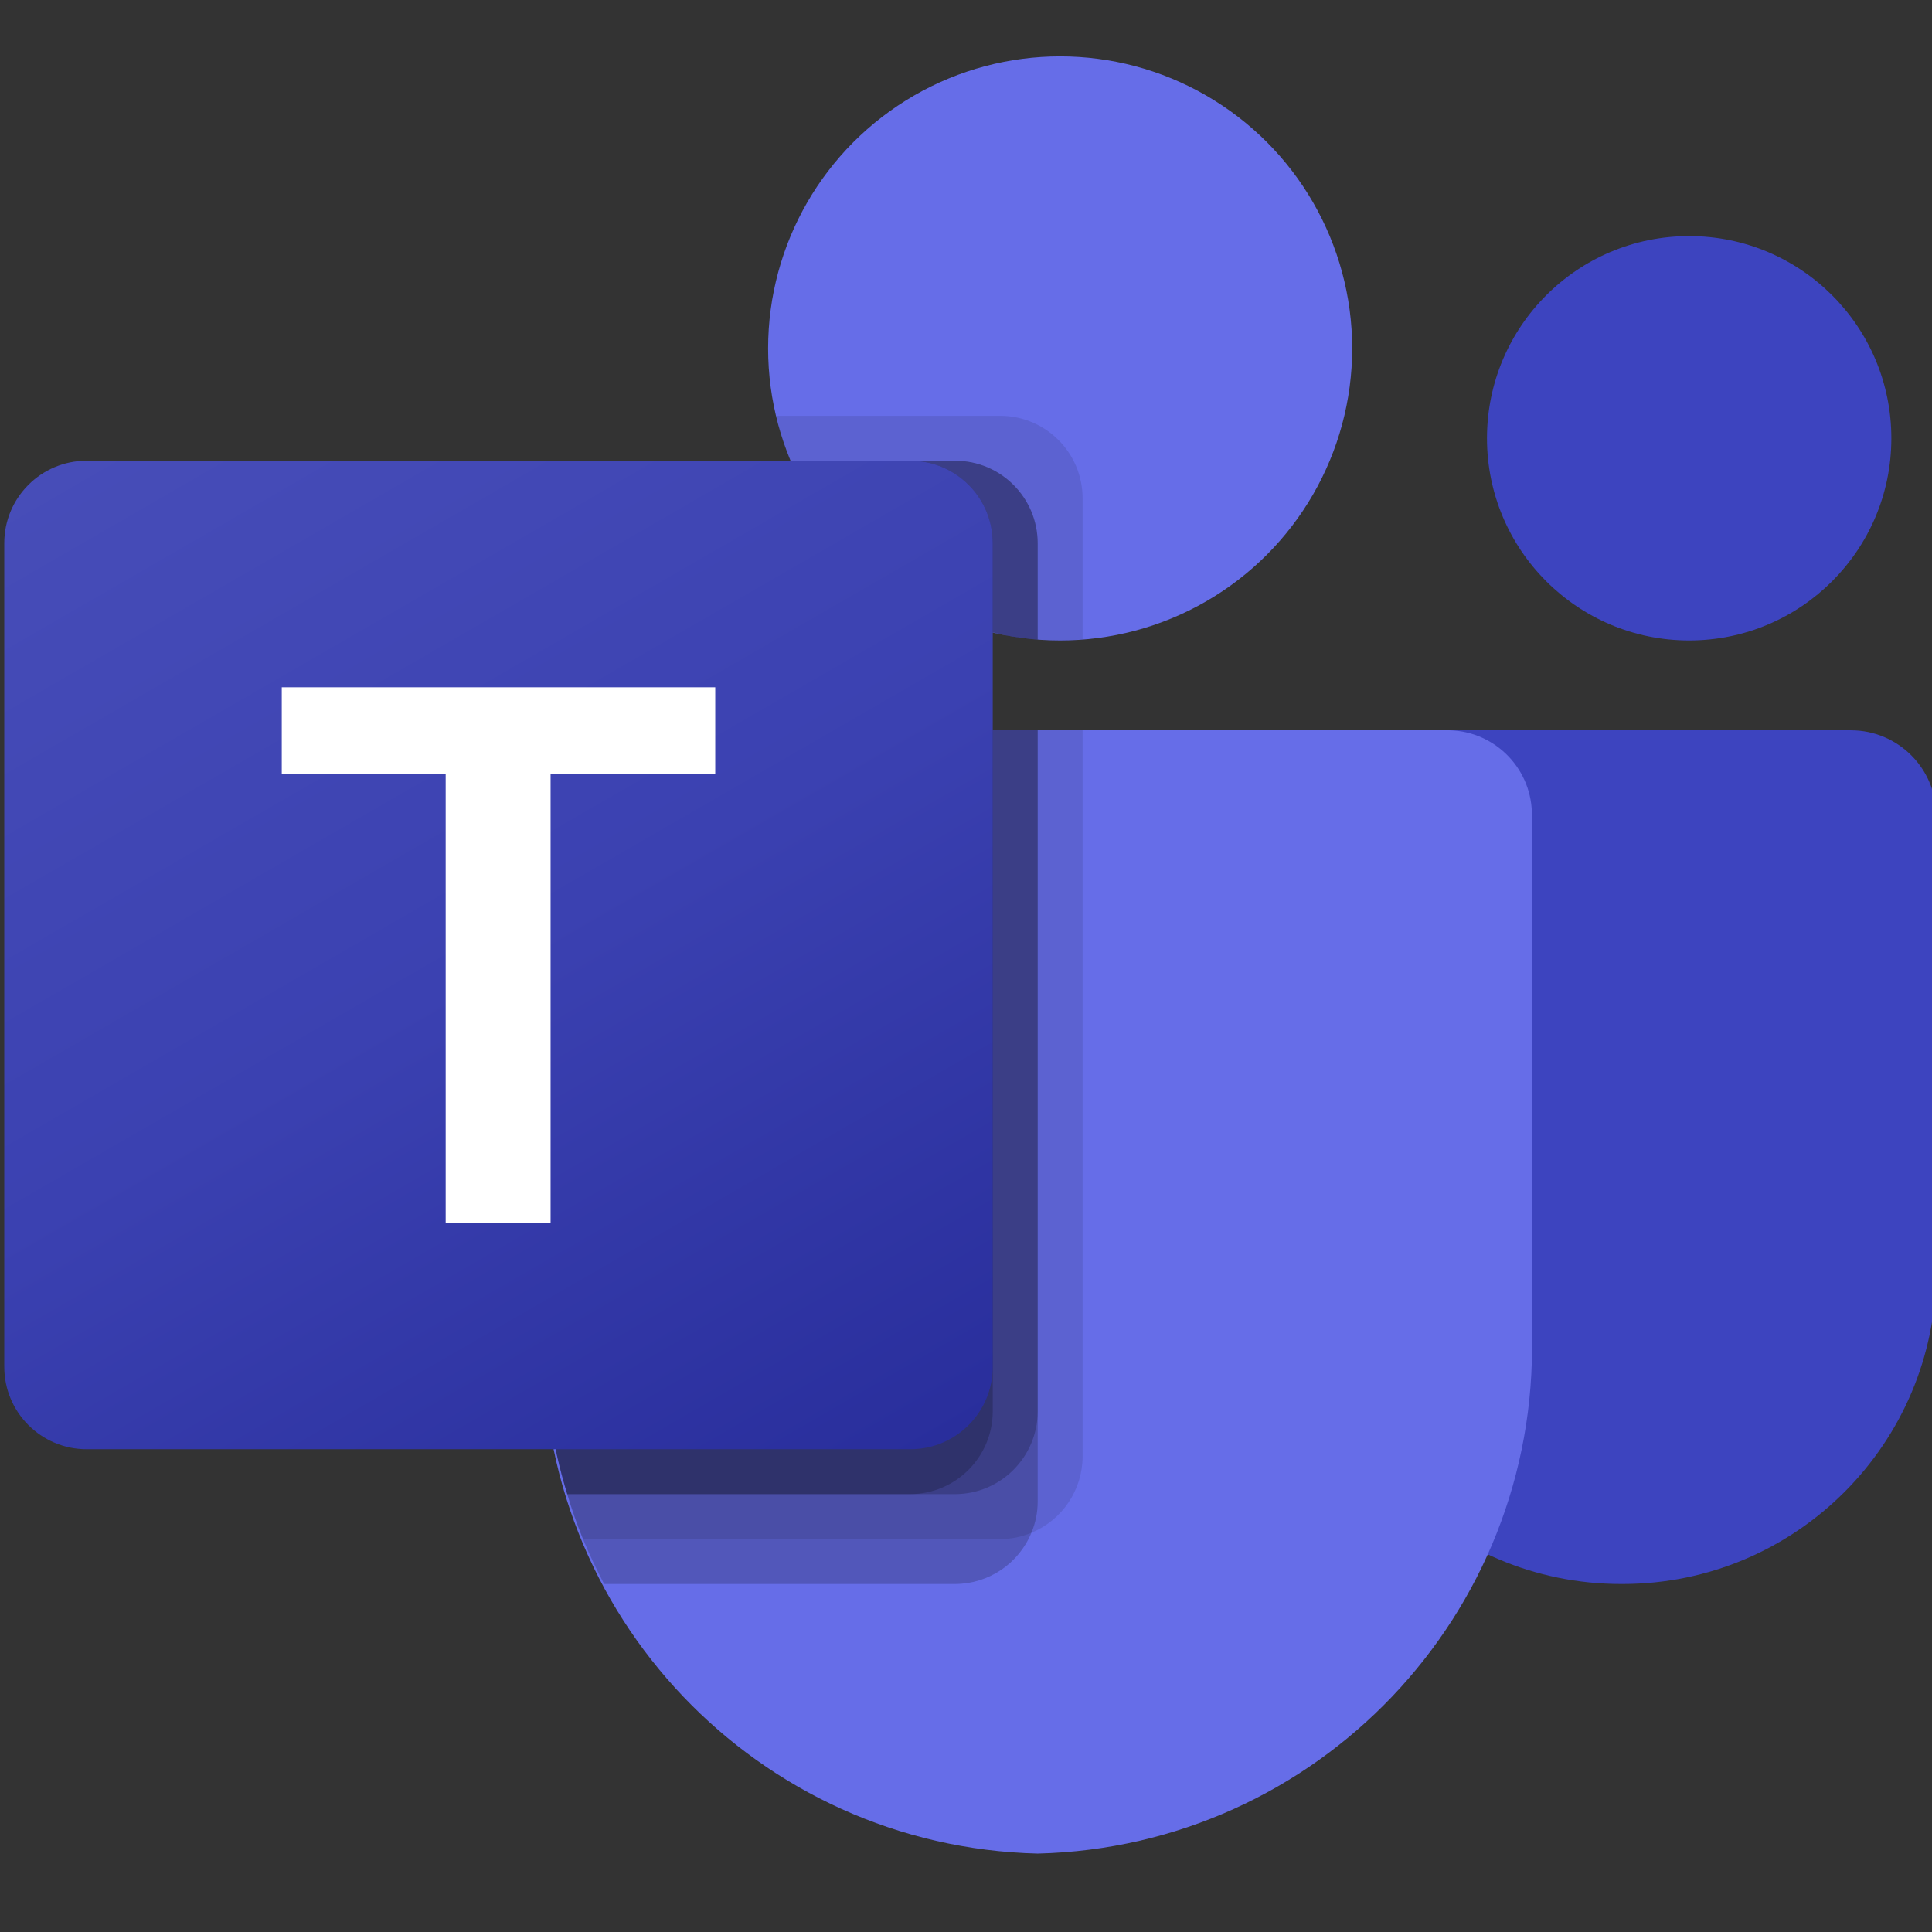 <?xml version="1.0" encoding="UTF-8"?><svg id="Layer_1" xmlns="http://www.w3.org/2000/svg" xmlns:xlink="http://www.w3.org/1999/xlink" viewBox="0 0 100 100"><rect x="0" y="0" width="100" height="100" fill="#333333" stroke="none"/><defs><style>.cls-1{opacity:.1;}.cls-1,.cls-2{isolation:isolate;}.cls-2{opacity:.2;}.cls-3{fill:url(#linear-gradient);}.cls-4{fill:#3d44bf;}.cls-5{fill:#666de8;}.cls-6{fill:#fff;}</style><linearGradient id="linear-gradient" x1="9.109" y1="-1054.816" x2="42.496" y2="-996.992" gradientTransform="translate(0 1075.333)" gradientUnits="userSpaceOnUse"><stop offset="0" stop-color="#474db8"/><stop offset=".5" stop-color="#3b41b1"/><stop offset="1" stop-color="#292e9c"/></linearGradient></defs><path class="cls-4" d="M69.972,37.801h25.83c2.44,0,4.419,1.978,4.419,4.419h0v23.528c0,8.969-7.271,16.239-16.239,16.239h-.077c-8.969.001-16.241-7.268-16.242-16.237v-25.64c0-1.275,1.034-2.309,2.309-2.309h0Z"/><circle class="cls-4" cx="87.431" cy="22.685" r="10.465"/><circle class="cls-5" cx="54.873" cy="18.034" r="15.116"/><path class="cls-5" d="M75.028,37.801h-42.637c-2.411.06-4.319,2.061-4.263,4.472v26.835c-.337,14.47,11.111,26.478,25.581,26.833,14.47-.354,25.918-12.362,25.581-26.833v-26.835c.056-2.411-1.851-4.412-4.263-4.472Z"/><path class="cls-1" d="M56.035,37.801v37.605c-.012,1.724-1.057,3.274-2.651,3.93-.508.215-1.053.326-1.605.326h-21.605c-.302-.767-.581-1.535-.814-2.326-.814-2.668-1.229-5.443-1.233-8.233v-26.837c-.056-2.408,1.848-4.405,4.256-4.465h23.651Z"/><path class="cls-2" d="M53.71,37.801v39.93c0,.551-.111,1.097-.326,1.605-.657,1.595-2.206,2.64-3.93,2.651h-18.186c-.395-.767-.767-1.535-1.093-2.326s-.581-1.535-.814-2.326c-.814-2.668-1.229-5.443-1.233-8.233v-26.837c-.056-2.408,1.848-4.405,4.256-4.465h21.326Z"/><path class="cls-2" d="M53.71,37.801v35.279c-.018,2.343-1.913,4.238-4.256,4.256h-20.093c-.814-2.668-1.229-5.443-1.233-8.233v-26.837c-.056-2.408,1.848-4.405,4.256-4.465h21.326Z"/><path class="cls-2" d="M51.384,37.801v35.279c-.018,2.343-1.913,4.238-4.256,4.256h-17.767c-.814-2.668-1.229-5.443-1.233-8.233v-26.837c-.056-2.408,1.848-4.405,4.256-4.465h19Z"/><path class="cls-1" d="M56.035,25.778v7.326c-.395.023-.767.046-1.163.046s-.767-.023-1.163-.046c-.785-.052-1.563-.177-2.326-.372-4.709-1.115-8.6-4.418-10.465-8.884-.321-.75-.57-1.529-.744-2.326h11.605c2.347.009,4.247,1.909,4.256,4.256Z"/><path class="cls-2" d="M53.71,28.104v5c-.785-.052-1.563-.177-2.326-.372-4.709-1.115-8.6-4.418-10.465-8.884h8.535c2.347.009,4.247,1.909,4.256,4.256Z"/><path class="cls-2" d="M53.71,28.104v5c-.785-.052-1.563-.177-2.326-.372-4.709-1.115-8.6-4.418-10.465-8.884h8.535c2.347.009,4.247,1.909,4.256,4.256Z"/><path class="cls-2" d="M51.384,28.104v4.628c-4.709-1.115-8.6-4.418-10.465-8.884h6.209c2.347.009,4.247,1.909,4.256,4.256Z"/><path class="cls-3" d="M4.484,23.848h42.637c2.354,0,4.263,1.909,4.263,4.263v42.637c0,2.354-1.909,4.263-4.263,4.263H4.484c-2.354,0-4.263-1.909-4.263-4.263V28.111c0-2.354,1.909-4.263,4.263-4.263Z"/><path class="cls-6" d="M37.021,40.076h-8.523v23.209h-5.43v-23.209h-8.484v-4.502h22.437v4.502Z"/></svg>